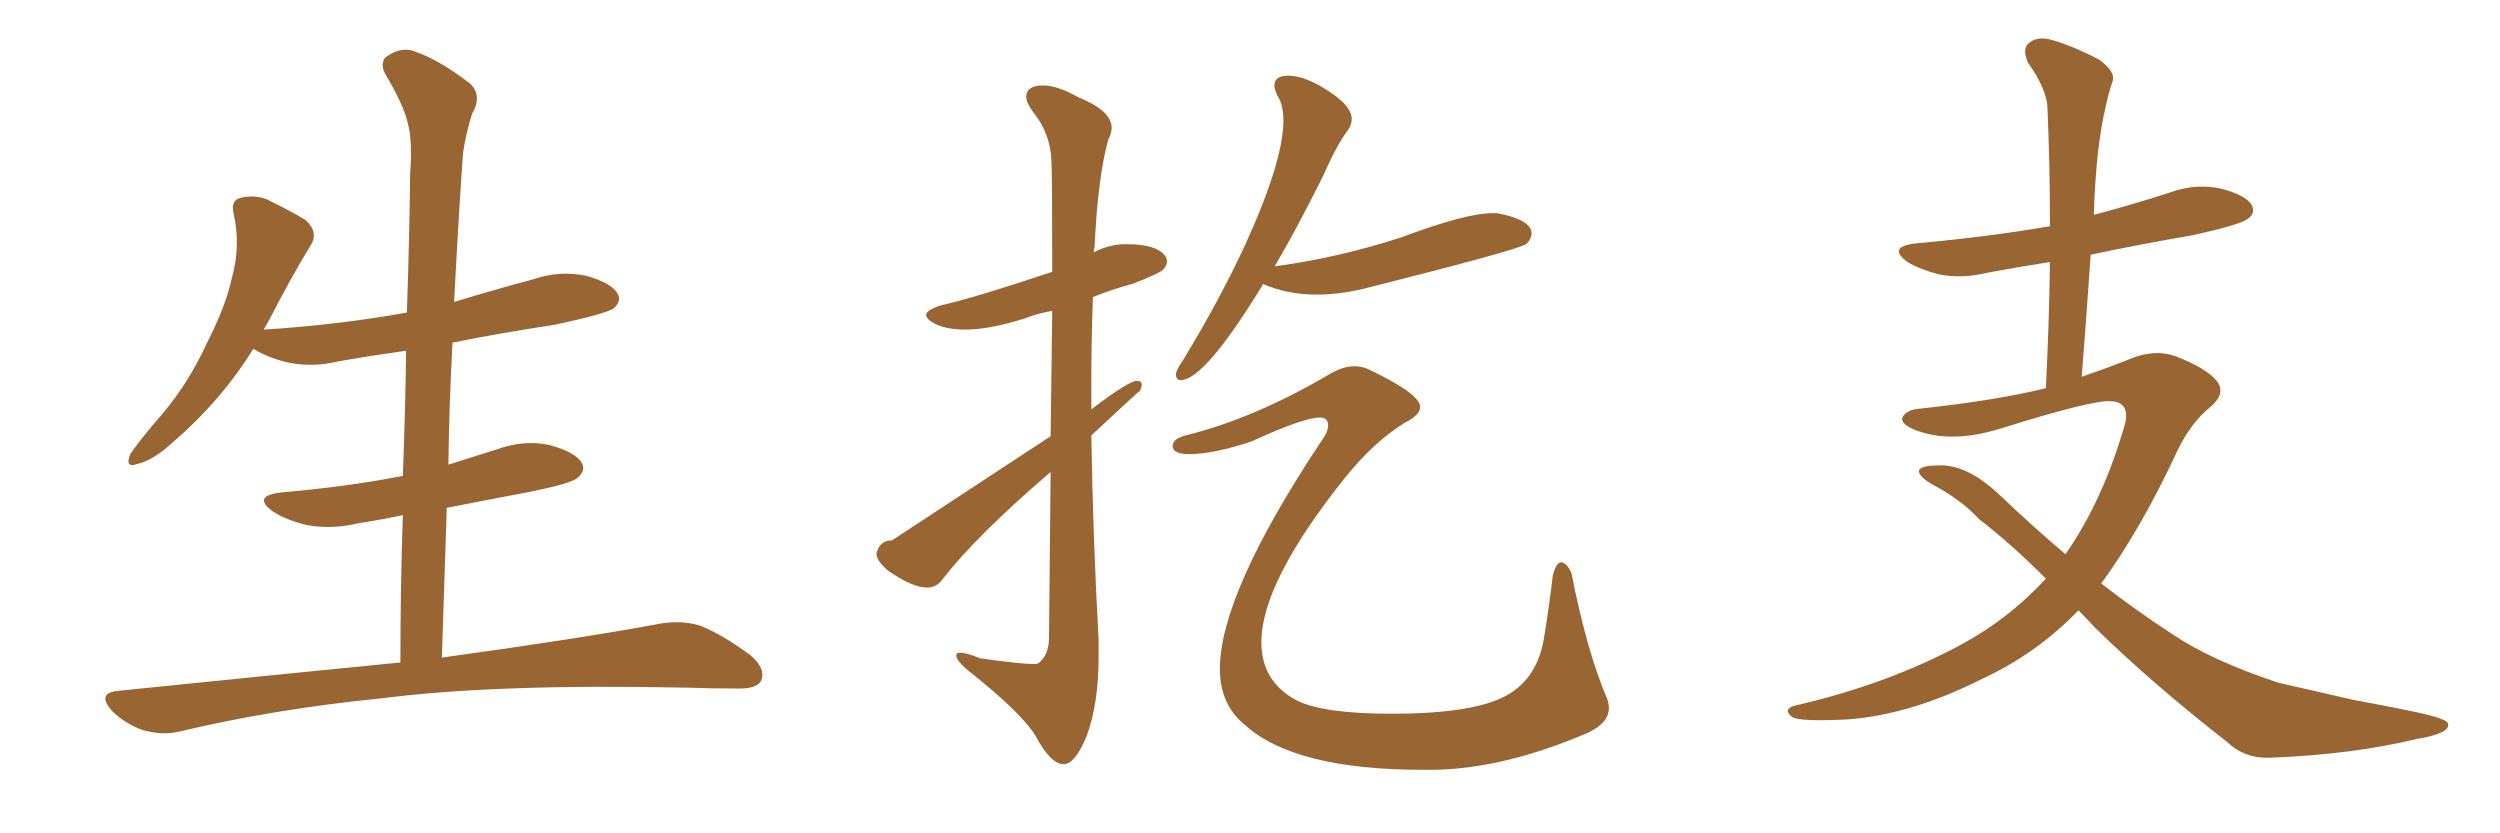<svg xmlns="http://www.w3.org/2000/svg" xmlns:xlink="http://www.w3.org/1999/xlink" width="450" height="150"><path fill="#996633" padding="10" d="M72.07 119.24L72.07 119.24L72.07 119.24Q72.07 105.62 72.51 92.72L72.51 92.72Q68.41 93.60 64.45 94.19L64.45 94.19Q59.62 95.36 55.08 94.48L55.08 94.48Q51.56 93.60 49.22 92.14L49.22 92.14Q45.12 89.21 50.83 88.62L50.83 88.62Q62.55 87.60 72.36 85.69L72.36 85.69Q72.36 85.69 72.51 85.69L72.51 85.69Q72.95 74.12 73.10 63.13L73.10 63.13Q66.80 64.01 60.94 65.04L60.94 65.04Q56.10 66.21 51.56 65.19L51.56 65.19Q48.05 64.31 45.70 62.84L45.70 62.84Q45.70 62.84 45.56 62.84L45.56 62.84Q39.99 71.92 31.20 79.54L31.20 79.54Q27.54 82.91 24.76 83.50L24.76 83.50Q22.41 84.38 23.44 81.74L23.44 81.74Q25.34 78.96 29.30 74.41L29.30 74.41Q33.98 68.85 37.21 61.82L37.21 61.82Q40.72 54.93 41.75 49.95L41.75 49.95Q43.36 44.24 42.04 38.38L42.04 38.38Q41.46 36.04 43.36 35.60L43.36 35.60Q45.70 35.01 48.05 35.89L48.05 35.89Q51.71 37.65 54.93 39.55L54.93 39.55Q57.42 41.75 55.96 44.09L55.96 44.09Q52.29 50.10 48.63 57.28L48.63 57.28Q48.05 58.30 47.46 59.33L47.46 59.33Q61.23 58.45 73.24 56.25L73.24 56.25Q73.68 43.36 73.83 31.05L73.83 31.05Q74.27 25.34 73.39 22.12L73.39 22.12Q72.66 18.90 69.43 13.48L69.43 13.48Q68.41 11.72 69.29 10.40L69.29 10.40Q71.78 8.50 74.12 9.08L74.12 9.08Q78.81 10.55 84.67 15.09L84.67 15.09Q86.87 17.29 84.96 20.51L84.96 20.51Q83.79 24.32 83.35 27.54L83.35 27.54Q82.62 37.50 81.74 54.35L81.74 54.35Q88.92 52.15 96.09 50.24L96.09 50.24Q100.78 48.63 105.62 49.66L105.62 49.66Q110.16 50.98 111.18 52.88L111.18 52.88Q111.91 54.20 110.45 55.52L110.45 55.52Q108.84 56.54 99.90 58.45L99.90 58.45Q90.23 59.91 81.45 61.67L81.45 61.67Q80.86 72.51 80.71 83.64L80.71 83.64Q84.96 82.32 89.50 80.86L89.50 80.86Q94.48 79.10 99.02 80.13L99.02 80.13Q103.71 81.45 104.74 83.35L104.74 83.35Q105.47 84.67 104.00 85.99L104.00 85.99Q102.83 87.01 95.65 88.48L95.65 88.48Q87.89 89.94 80.42 91.41L80.42 91.41Q79.98 104.59 79.54 118.36L79.54 118.36Q104.15 114.99 119.09 112.21L119.09 112.21Q122.90 111.62 126.12 112.65L126.12 112.65Q130.08 114.26 135.06 117.92L135.06 117.92Q137.99 120.41 136.96 122.61L136.96 122.61Q136.08 124.07 132.42 123.93L132.42 123.93Q128.17 123.93 123.63 123.78L123.63 123.78Q89.50 123.05 68.85 125.68L68.85 125.68Q49.51 127.59 32.23 131.69L32.23 131.69Q29.30 132.42 25.63 131.40L25.63 131.40Q22.41 130.22 20.07 127.88L20.07 127.88Q17.43 124.80 21.09 124.37L21.09 124.37Q48.34 121.58 72.07 119.24ZM191.46 137.55L191.46 137.55Q189.11 137.55 186.47 132.57L186.47 132.57Q184.13 128.61 175.20 121.44L175.20 121.44Q172.12 119.09 172.12 117.92L172.12 117.92Q172.12 117.48 172.85 117.48L172.85 117.48Q173.88 117.48 176.51 118.51L176.51 118.51Q183.84 119.53 186.04 119.53L186.04 119.53Q186.77 119.53 186.91 119.38L186.91 119.38Q188.82 117.92 188.82 114.70L188.82 114.70L189.11 84.96Q175.78 96.39 169.63 104.30L169.63 104.30Q168.60 105.76 166.85 105.76L166.85 105.76Q164.21 105.76 159.81 102.69L159.81 102.69Q157.76 100.93 157.76 99.61L157.76 99.61Q158.35 97.27 160.55 97.27L160.55 97.27L189.11 78.52L189.40 55.96Q186.77 56.40 184.57 57.28L184.57 57.28Q178.13 59.33 173.73 59.33L173.73 59.33Q170.51 59.33 168.31 58.30L168.31 58.30Q166.70 57.42 166.70 56.69L166.70 56.69Q166.70 55.81 169.48 54.93L169.48 54.93Q174.90 53.76 189.40 48.93L189.40 48.93Q189.40 31.35 189.26 29.00L189.26 29.00Q189.11 24.02 185.89 20.07L185.89 20.07Q184.72 18.46 184.72 17.43L184.72 17.43Q184.72 15.38 187.79 15.38L187.79 15.38Q190.28 15.38 193.95 17.43L193.95 17.43Q200.10 19.92 200.10 23.00L200.10 23.00Q200.10 24.02 199.51 25.05L199.51 25.05Q197.61 31.79 197.02 44.53L197.02 44.53Q196.88 44.82 196.88 45.41L196.88 45.41Q199.66 43.95 202.73 43.95L202.73 43.95Q208.30 43.95 209.77 46.14L209.77 46.14Q210.06 46.58 210.06 47.02L210.06 47.02Q210.06 47.75 209.40 48.49Q208.74 49.22 203.76 51.12L203.76 51.12Q199.95 52.15 196.73 53.47L196.73 53.47Q196.44 61.08 196.44 68.55L196.44 68.55L196.44 73.68Q203.17 68.55 204.64 68.55L204.64 68.55Q205.52 68.55 205.52 69.29L205.52 69.29Q205.52 69.58 205.22 70.31L205.22 70.31Q204.93 70.46 196.44 78.37L196.44 78.37Q196.73 96.68 197.75 115.14L197.75 115.14L197.75 118.07Q197.75 126.86 195.56 132.57L195.56 132.57Q193.51 137.55 191.46 137.55ZM212.55 68.41L212.55 68.41Q211.67 68.41 211.67 67.38L211.67 67.38Q211.67 66.65 212.99 64.75L212.99 64.75Q219.58 53.91 224.12 44.09L224.12 44.09Q231.01 29.00 231.01 21.68L231.01 21.68Q231.01 18.90 229.98 17.29L229.98 17.29Q229.39 16.11 229.39 15.38L229.39 15.38Q229.39 13.62 231.88 13.62L231.88 13.62Q234.38 13.62 237.74 15.53L237.74 15.53Q243.31 18.75 243.31 21.39L243.31 21.39Q243.31 22.41 242.72 23.29L242.72 23.29Q240.53 26.22 238.18 31.64L238.18 31.64Q233.50 41.02 229.39 48.05L229.39 48.05Q229.39 47.90 229.69 47.90L229.69 47.90Q240.67 46.44 252.10 42.77L252.10 42.77Q263.82 38.38 268.51 38.38L268.51 38.38L269.53 38.38Q275.68 39.55 275.68 42.04L275.68 42.04Q275.68 42.92 274.80 43.87Q273.93 44.82 245.36 52.00L245.36 52.00Q240.97 53.03 237.01 53.03L237.01 53.03Q231.74 53.03 227.34 51.12L227.34 51.12L227.20 51.42Q216.80 68.41 212.55 68.41ZM257.81 138.57L257.81 138.57L256.20 138.57Q233.06 138.57 224.12 130.52L224.12 130.52Q219.58 126.86 219.58 120.41L219.58 120.41Q219.58 106.93 237.74 79.54L237.74 79.54Q239.06 77.78 239.06 76.61L239.06 76.61Q239.06 75.15 237.60 75.15L237.60 75.15Q234.67 75.15 225.44 79.39L225.44 79.39Q218.55 81.74 214.01 81.74L214.01 81.74Q211.08 81.74 211.08 80.27L211.08 80.27Q211.08 78.96 213.43 78.37L213.43 78.37Q225.88 75.29 239.50 67.24L239.50 67.24Q241.85 65.92 243.75 65.92L243.75 65.92Q245.21 65.92 246.39 66.50L246.39 66.50Q255.62 70.90 255.62 73.24L255.62 73.24Q255.62 74.71 252.98 76.03L252.98 76.03Q247.41 79.39 241.99 86.13L241.99 86.13Q227.05 104.88 227.05 115.58L227.05 115.58Q227.05 122.75 233.50 126.12L233.50 126.12Q238.33 128.47 250.49 128.47L250.49 128.47Q265.14 128.47 271.07 125.24Q277.00 122.02 278.03 114.11L278.03 114.11Q278.91 108.69 279.49 103.71L279.49 103.71Q280.08 101.22 280.96 101.22L280.96 101.22Q281.98 101.22 282.86 103.13L282.86 103.13Q285.64 117.33 289.31 125.83L289.31 125.83Q289.60 126.71 289.60 127.44L289.60 127.44Q289.60 130.08 285.94 131.84L285.94 131.84Q270.70 138.43 257.81 138.57ZM374.12 109.86L374.12 109.86L374.12 109.86Q366.65 117.63 356.84 122.17L356.84 122.17Q344.09 128.61 332.67 129.49L332.67 129.49Q323.88 129.93 322.56 129.05L322.56 129.05Q320.80 127.59 323.14 127.00L323.14 127.00Q339.70 123.19 353.03 116.02L353.03 116.02Q361.67 111.33 368.26 104.15L368.26 104.15Q361.96 97.85 356.25 93.46L356.25 93.46Q353.03 89.94 347.75 87.16L347.75 87.16Q345.26 85.69 345.41 84.67L345.41 84.67Q345.85 83.79 348.63 83.79L348.63 83.79Q353.91 83.35 360.06 89.21L360.06 89.21Q365.92 94.78 371.78 99.76L371.78 99.76Q378.66 89.94 382.62 75.88L382.62 75.88Q383.20 72.36 379.98 72.22L379.98 72.22Q376.76 71.92 359.91 77.20L359.91 77.20Q351.27 79.83 344.97 77.49L344.97 77.49Q341.89 76.32 342.48 75L342.48 75Q343.36 73.68 345.70 73.54L345.70 73.54Q359.33 72.07 368.26 69.87L368.26 69.87Q368.85 57.86 368.99 47.17L368.99 47.17Q363.28 48.05 357.86 49.07L357.86 49.07Q353.03 50.24 348.93 49.37L348.93 49.37Q345.56 48.49 343.36 47.17L343.36 47.17Q339.55 44.38 344.97 43.80L344.97 43.80Q357.86 42.63 368.99 40.72L368.99 40.72Q368.99 29.74 368.55 19.63L368.55 19.63Q368.55 16.26 365.04 11.28L365.04 11.28Q364.01 8.94 365.04 7.91L365.04 7.91Q366.36 6.59 368.70 7.03L368.70 7.03Q372.36 7.91 377.78 10.69L377.78 10.69Q380.86 12.89 380.27 14.65L380.27 14.65Q379.54 16.70 378.96 19.48L378.96 19.48Q378.22 22.56 377.64 27.39L377.64 27.39Q377.05 32.81 376.90 38.67L376.90 38.67Q384.08 36.77 390.82 34.57L390.82 34.57Q395.36 32.96 399.90 33.98L399.90 33.98Q404.30 35.16 405.32 36.91L405.32 36.91Q406.05 38.38 404.59 39.40L404.59 39.40Q403.27 40.43 394.78 42.33L394.78 42.33Q385.25 43.95 376.32 45.85L376.32 45.85Q375.59 56.69 374.71 67.82L374.71 67.82Q379.39 66.21 383.06 64.75L383.06 64.75Q387.74 62.70 391.70 64.16L391.70 64.16Q396.97 66.21 398.88 68.41L398.88 68.41Q400.93 70.75 397.71 73.39L397.71 73.39Q394.34 76.17 391.99 81.01L391.99 81.01Q385.40 95.21 378.22 105.03L378.22 105.03Q384.67 110.01 390.97 114.11L390.97 114.11Q398.14 118.95 410.16 122.90L410.16 122.90Q415.28 124.07 423.63 125.98L423.63 125.98Q429.20 127.00 434.18 128.03L434.18 128.03Q440.48 129.35 440.63 130.22L440.63 130.22Q441.21 131.98 435.06 133.01L435.06 133.01Q423.49 135.79 408.98 136.38L408.98 136.38Q404.15 136.67 400.93 133.59L400.93 133.59Q387.74 123.34 377.20 113.09L377.20 113.09Q375.59 111.33 374.12 109.86Z"/></svg>